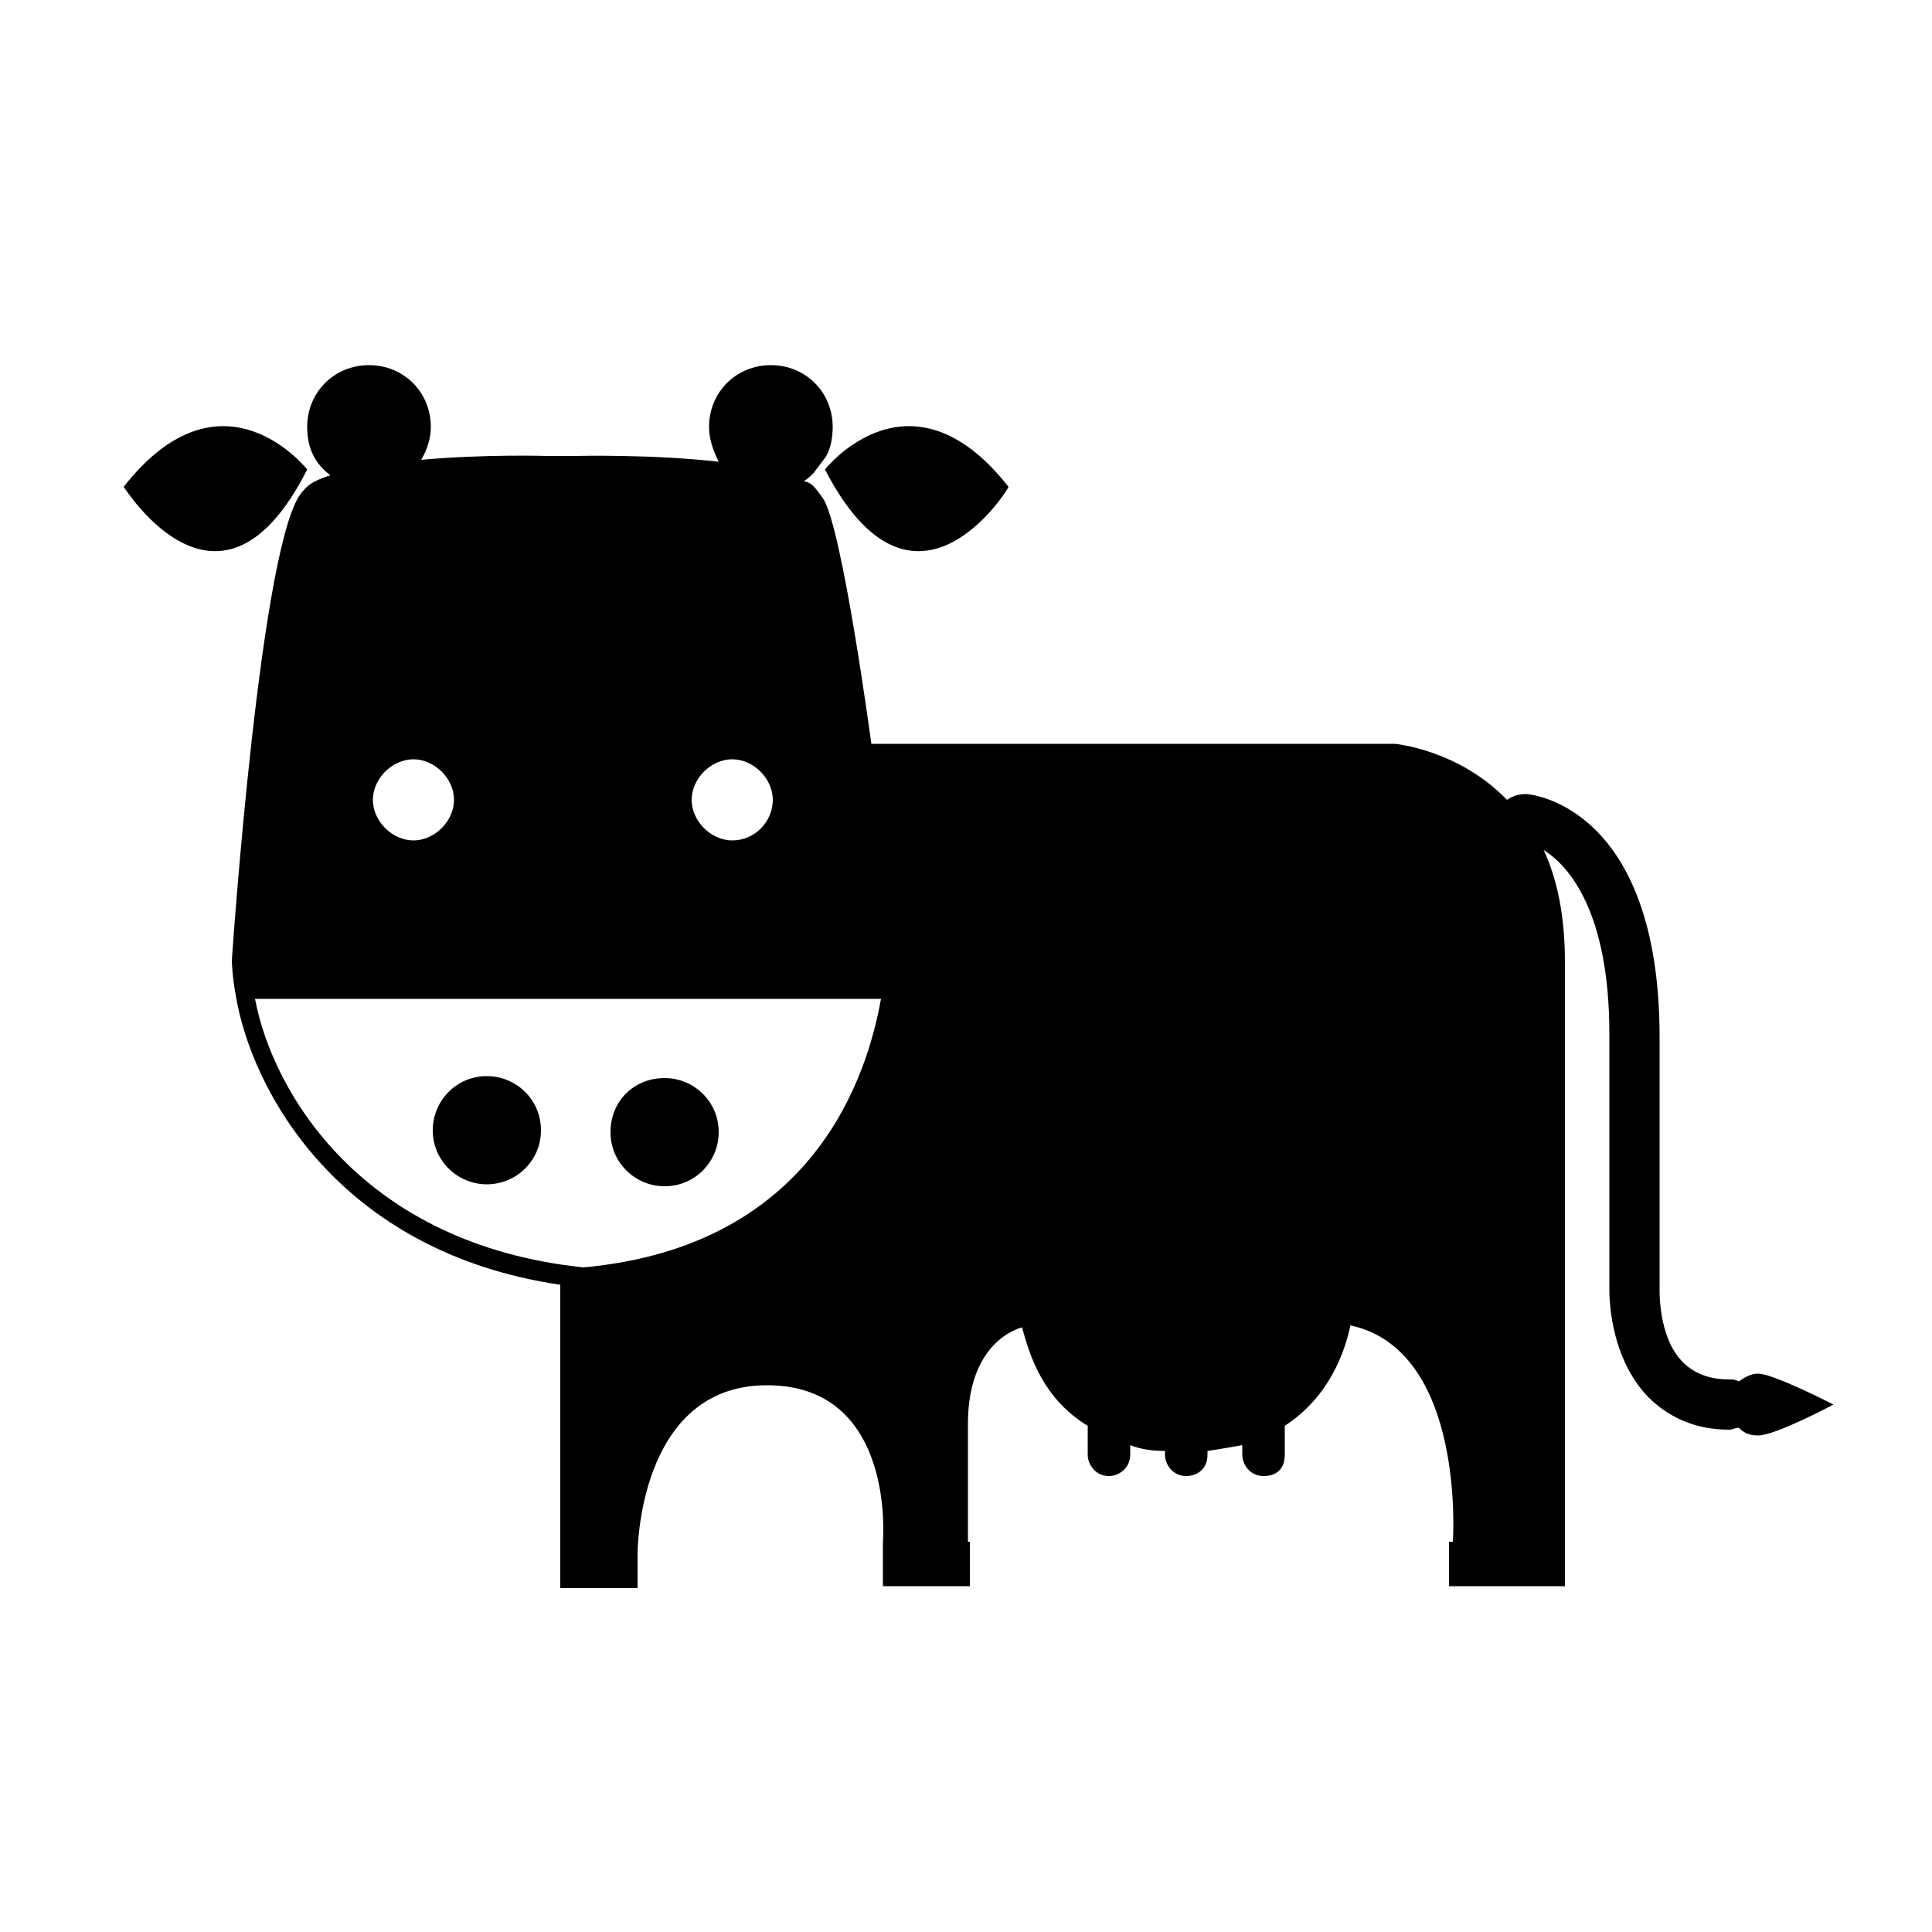<svg xmlns="http://www.w3.org/2000/svg" xmlns:xlink="http://www.w3.org/1999/xlink" version="1.1" x="0px" y="0px" viewBox="0 0 100 100" enable-background="new 0 0 100 100" xml:space="preserve"><g><path d="M15.9,24.3c0,0-4.4-5.6-9.5,0.9C6.5,25.3,11.4,33.2,15.9,24.3z"></path><path d="M42.7,24.3c0,0,4.4-5.6,9.5,0.9C52.2,25.3,47.3,33.2,42.7,24.3z"></path><path d="M34.4,55.8c1.5,0,2.8,1.2,2.8,2.8c0,1.5-1.2,2.8-2.8,2.8c-1.5,0-2.8-1.2-2.8-2.8C31.6,57,32.8,55.8,34.4,55.8z"></path><path d="M25.2,61.3c-1.5,0-2.8-1.2-2.8-2.8c0-1.5,1.2-2.8,2.8-2.8c1.5,0,2.8,1.2,2.8,2.8S26.7,61.3,25.2,61.3z"></path><path d="M91,71.1c-0.4,0-0.7,0.2-1,0.4c-0.2-0.1-0.3-0.1-0.5-0.1c-1,0-1.8-0.3-2.4-0.9c-1.3-1.3-1.2-3.8-1.2-3.9V53.7   c0-12-6.7-12.6-6.9-12.6c-0.4,0-0.7,0.1-1,0.3c-2.5-2.6-5.8-2.9-5.8-2.9H45.1c0,0-1.5-11.2-2.5-12.7c-0.5-0.7-0.6-0.8-1-0.9   c0.2-0.1,0.4-0.3,0.5-0.4l0.6-0.8c0.3-0.4,0.4-1.1,0.4-1.6c0-1.8-1.4-3.2-3.2-3.2c-1.8,0-3.2,1.4-3.2,3.2c0,0.6,0.2,1.2,0.5,1.8   c-3.5-0.4-7.4-0.3-7.4-0.3h-1.5c0,0-3.2-0.1-6.5,0.2c0.3-0.5,0.5-1.1,0.5-1.7c0-1.8-1.4-3.2-3.2-3.2c-1.8,0-3.2,1.4-3.2,3.2   c0,1.1,0.4,1.9,1.2,2.5c-0.6,0.2-1.1,0.4-1.4,0.8C13.5,27.5,12,49.7,12,49.7s0,0.7,0.2,1.8l0,0c0.8,4.9,5.3,13.3,16.8,15v13.4v0.5   v1.8h4v-1.8c0,0,0-8.7,6.7-8.7c6.7,0,6,8.1,6,8.1v2.3h4.5v-2.3h-0.1v-6.1c0-3.2,1.5-4.6,2.8-5c0.4,1.5,1.1,3.7,3.4,5.1v1.5   c0,0.5,0.4,1.1,1.1,1.1c0.5,0,1.1-0.4,1.1-1.1v-0.5c0.5,0.2,1.1,0.3,1.8,0.3v0.2c0,0.5,0.4,1.1,1.1,1.1c0.6,0,1.1-0.4,1.1-1.1v-0.2   c0.7-0.1,1.2-0.2,1.8-0.3v0.5c0,0.5,0.4,1.1,1.1,1.1c0.7,0,1.1-0.4,1.1-1.1v-1.5c2.3-1.5,3.1-3.8,3.4-5.2c6,1.3,5.3,11.2,5.3,11.2   H75v2.3h6v-2.3c0,0,0-19.3,0-30c0-2.4-0.4-4.3-1.1-5.8c1.3,0.8,3.4,3.2,3.4,9.5v13.1c0,0.2-0.1,3.5,2,5.7c1.1,1.1,2.5,1.7,4.2,1.7   c0.2,0,0.3-0.1,0.5-0.1c0.3,0.3,0.6,0.4,1,0.4c0.9,0,3.9-1.6,3.9-1.6S91.8,71.1,91,71.1z M37.9,39.3c1.1,0,2.1,1,2.1,2.1   s-0.9,2.1-2.1,2.1c-1.1,0-2.1-1-2.1-2.1S36.8,39.3,37.9,39.3z M21.4,39.3c1.1,0,2.1,1,2.1,2.1s-1,2.1-2.1,2.1s-2.1-1-2.1-2.1   S20.3,39.3,21.4,39.3z M30.2,65.6c-11.5-1.2-16.1-9.1-17-13.9h32.4C44.9,55.6,42.2,64.5,30.2,65.6z"></path></g></svg>